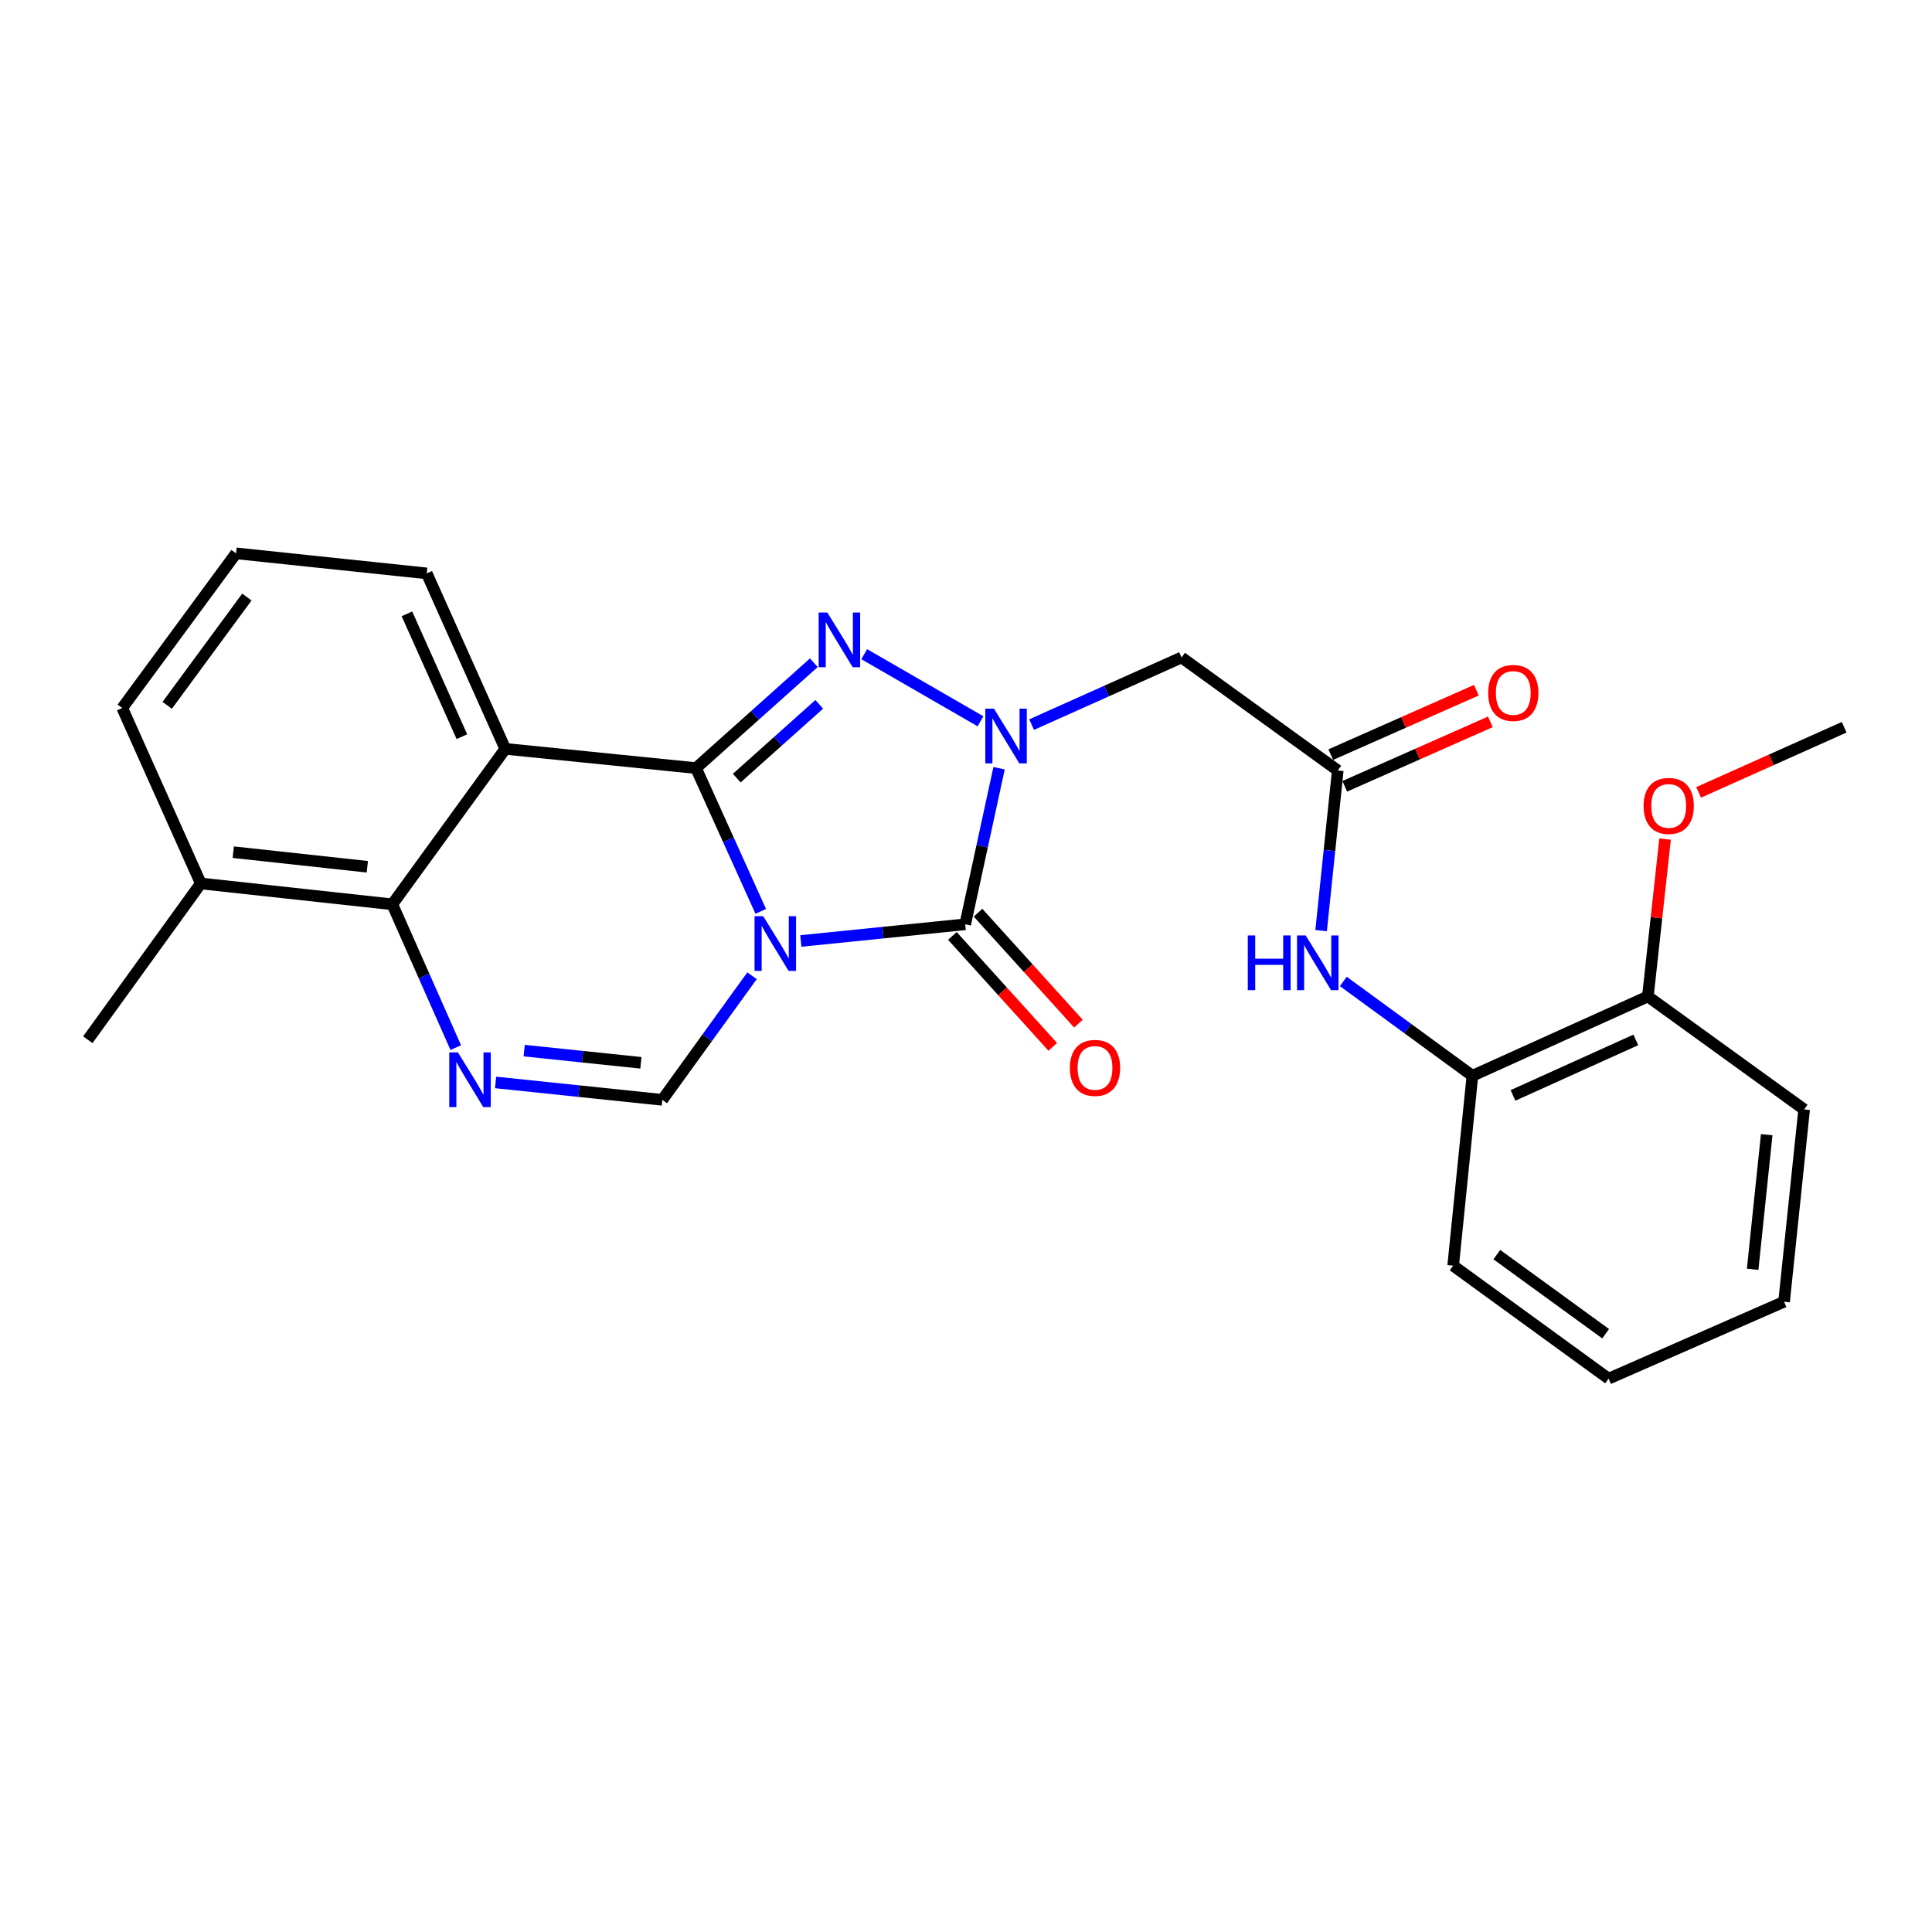 <?xml version='1.0' encoding='iso-8859-1'?>
<svg version='1.1' baseProfile='full'
              xmlns='http://www.w3.org/2000/svg'
                      xmlns:rdkit='http://www.rdkit.org/xml'
                      xmlns:xlink='http://www.w3.org/1999/xlink'
                  xml:space='preserve'
width='1000px' height='1000px' viewBox='0 0 1000 1000'>
<!-- END OF HEADER -->
<rect style='opacity:1.0;fill:#FFFFFF;stroke:none' width='1000' height='1000' x='0' y='0'> </rect>
<path class='bond-0' d='M 393.77,471.732 L 377.008,434.653' style='fill:none;fill-rule:evenodd;stroke:#0000FF;stroke-width:6px;stroke-linecap:butt;stroke-linejoin:miter;stroke-opacity:1' />
<path class='bond-0' d='M 377.008,434.653 L 360.247,397.574' style='fill:none;fill-rule:evenodd;stroke:#000000;stroke-width:6px;stroke-linecap:butt;stroke-linejoin:miter;stroke-opacity:1' />
<path class='bond-2' d='M 414.507,487.045 L 457.049,482.732' style='fill:none;fill-rule:evenodd;stroke:#0000FF;stroke-width:6px;stroke-linecap:butt;stroke-linejoin:miter;stroke-opacity:1' />
<path class='bond-2' d='M 457.049,482.732 L 499.592,478.42' style='fill:none;fill-rule:evenodd;stroke:#000000;stroke-width:6px;stroke-linecap:butt;stroke-linejoin:miter;stroke-opacity:1' />
<path class='bond-6' d='M 389.257,505.039 L 366.037,537.159' style='fill:none;fill-rule:evenodd;stroke:#0000FF;stroke-width:6px;stroke-linecap:butt;stroke-linejoin:miter;stroke-opacity:1' />
<path class='bond-6' d='M 366.037,537.159 L 342.818,569.279' style='fill:none;fill-rule:evenodd;stroke:#000000;stroke-width:6px;stroke-linecap:butt;stroke-linejoin:miter;stroke-opacity:1' />
<path class='bond-3' d='M 360.247,397.574 L 390.745,370.299' style='fill:none;fill-rule:evenodd;stroke:#000000;stroke-width:6px;stroke-linecap:butt;stroke-linejoin:miter;stroke-opacity:1' />
<path class='bond-3' d='M 390.745,370.299 L 421.244,343.023' style='fill:none;fill-rule:evenodd;stroke:#0000FF;stroke-width:6px;stroke-linecap:butt;stroke-linejoin:miter;stroke-opacity:1' />
<path class='bond-3' d='M 381.341,402.747 L 402.689,383.654' style='fill:none;fill-rule:evenodd;stroke:#000000;stroke-width:6px;stroke-linecap:butt;stroke-linejoin:miter;stroke-opacity:1' />
<path class='bond-3' d='M 402.689,383.654 L 424.038,364.561' style='fill:none;fill-rule:evenodd;stroke:#0000FF;stroke-width:6px;stroke-linecap:butt;stroke-linejoin:miter;stroke-opacity:1' />
<path class='bond-4' d='M 360.247,397.574 L 261.534,387.61' style='fill:none;fill-rule:evenodd;stroke:#000000;stroke-width:6px;stroke-linecap:butt;stroke-linejoin:miter;stroke-opacity:1' />
<path class='bond-1' d='M 517.121,397.624 L 508.356,438.022' style='fill:none;fill-rule:evenodd;stroke:#0000FF;stroke-width:6px;stroke-linecap:butt;stroke-linejoin:miter;stroke-opacity:1' />
<path class='bond-1' d='M 508.356,438.022 L 499.592,478.42' style='fill:none;fill-rule:evenodd;stroke:#000000;stroke-width:6px;stroke-linecap:butt;stroke-linejoin:miter;stroke-opacity:1' />
<path class='bond-8' d='M 533.962,375.049 L 572.763,357.679' style='fill:none;fill-rule:evenodd;stroke:#0000FF;stroke-width:6px;stroke-linecap:butt;stroke-linejoin:miter;stroke-opacity:1' />
<path class='bond-8' d='M 572.763,357.679 L 611.563,340.309' style='fill:none;fill-rule:evenodd;stroke:#000000;stroke-width:6px;stroke-linecap:butt;stroke-linejoin:miter;stroke-opacity:1' />
<path class='bond-26' d='M 507.504,373.336 L 447.321,338.606' style='fill:none;fill-rule:evenodd;stroke:#0000FF;stroke-width:6px;stroke-linecap:butt;stroke-linejoin:miter;stroke-opacity:1' />
<path class='bond-12' d='M 492.949,484.43 L 518.928,513.142' style='fill:none;fill-rule:evenodd;stroke:#000000;stroke-width:6px;stroke-linecap:butt;stroke-linejoin:miter;stroke-opacity:1' />
<path class='bond-12' d='M 518.928,513.142 L 544.906,541.854' style='fill:none;fill-rule:evenodd;stroke:#FF0000;stroke-width:6px;stroke-linecap:butt;stroke-linejoin:miter;stroke-opacity:1' />
<path class='bond-12' d='M 506.235,472.409 L 532.213,501.121' style='fill:none;fill-rule:evenodd;stroke:#000000;stroke-width:6px;stroke-linecap:butt;stroke-linejoin:miter;stroke-opacity:1' />
<path class='bond-12' d='M 532.213,501.121 L 558.192,529.832' style='fill:none;fill-rule:evenodd;stroke:#FF0000;stroke-width:6px;stroke-linecap:butt;stroke-linejoin:miter;stroke-opacity:1' />
<path class='bond-16' d='M 261.534,387.61 L 220.882,296.781' style='fill:none;fill-rule:evenodd;stroke:#000000;stroke-width:6px;stroke-linecap:butt;stroke-linejoin:miter;stroke-opacity:1' />
<path class='bond-16' d='M 239.083,381.305 L 210.626,317.725' style='fill:none;fill-rule:evenodd;stroke:#000000;stroke-width:6px;stroke-linecap:butt;stroke-linejoin:miter;stroke-opacity:1' />
<path class='bond-27' d='M 261.534,387.61 L 203.055,468.068' style='fill:none;fill-rule:evenodd;stroke:#000000;stroke-width:6px;stroke-linecap:butt;stroke-linejoin:miter;stroke-opacity:1' />
<path class='bond-5' d='M 256.521,560.27 L 299.669,564.775' style='fill:none;fill-rule:evenodd;stroke:#0000FF;stroke-width:6px;stroke-linecap:butt;stroke-linejoin:miter;stroke-opacity:1' />
<path class='bond-5' d='M 299.669,564.775 L 342.818,569.279' style='fill:none;fill-rule:evenodd;stroke:#000000;stroke-width:6px;stroke-linecap:butt;stroke-linejoin:miter;stroke-opacity:1' />
<path class='bond-5' d='M 271.326,543.801 L 301.53,546.954' style='fill:none;fill-rule:evenodd;stroke:#0000FF;stroke-width:6px;stroke-linecap:butt;stroke-linejoin:miter;stroke-opacity:1' />
<path class='bond-5' d='M 301.53,546.954 L 331.734,550.108' style='fill:none;fill-rule:evenodd;stroke:#000000;stroke-width:6px;stroke-linecap:butt;stroke-linejoin:miter;stroke-opacity:1' />
<path class='bond-7' d='M 235.907,542.244 L 219.481,505.156' style='fill:none;fill-rule:evenodd;stroke:#0000FF;stroke-width:6px;stroke-linecap:butt;stroke-linejoin:miter;stroke-opacity:1' />
<path class='bond-7' d='M 219.481,505.156 L 203.055,468.068' style='fill:none;fill-rule:evenodd;stroke:#000000;stroke-width:6px;stroke-linecap:butt;stroke-linejoin:miter;stroke-opacity:1' />
<path class='bond-13' d='M 203.055,468.068 L 103.934,457.278' style='fill:none;fill-rule:evenodd;stroke:#000000;stroke-width:6px;stroke-linecap:butt;stroke-linejoin:miter;stroke-opacity:1' />
<path class='bond-13' d='M 190.126,448.638 L 120.741,441.084' style='fill:none;fill-rule:evenodd;stroke:#000000;stroke-width:6px;stroke-linecap:butt;stroke-linejoin:miter;stroke-opacity:1' />
<path class='bond-9' d='M 611.563,340.309 L 692.429,398.789' style='fill:none;fill-rule:evenodd;stroke:#000000;stroke-width:6px;stroke-linecap:butt;stroke-linejoin:miter;stroke-opacity:1' />
<path class='bond-10' d='M 692.429,398.789 L 688.119,440.232' style='fill:none;fill-rule:evenodd;stroke:#000000;stroke-width:6px;stroke-linecap:butt;stroke-linejoin:miter;stroke-opacity:1' />
<path class='bond-10' d='M 688.119,440.232 L 683.81,481.676' style='fill:none;fill-rule:evenodd;stroke:#0000FF;stroke-width:6px;stroke-linecap:butt;stroke-linejoin:miter;stroke-opacity:1' />
<path class='bond-14' d='M 696.055,406.981 L 733.733,390.305' style='fill:none;fill-rule:evenodd;stroke:#000000;stroke-width:6px;stroke-linecap:butt;stroke-linejoin:miter;stroke-opacity:1' />
<path class='bond-14' d='M 733.733,390.305 L 771.411,373.63' style='fill:none;fill-rule:evenodd;stroke:#FF0000;stroke-width:6px;stroke-linecap:butt;stroke-linejoin:miter;stroke-opacity:1' />
<path class='bond-14' d='M 688.803,390.597 L 726.481,373.921' style='fill:none;fill-rule:evenodd;stroke:#000000;stroke-width:6px;stroke-linecap:butt;stroke-linejoin:miter;stroke-opacity:1' />
<path class='bond-14' d='M 726.481,373.921 L 764.159,357.245' style='fill:none;fill-rule:evenodd;stroke:#FF0000;stroke-width:6px;stroke-linecap:butt;stroke-linejoin:miter;stroke-opacity:1' />
<path class='bond-11' d='M 695.295,507.995 L 728.706,532.406' style='fill:none;fill-rule:evenodd;stroke:#0000FF;stroke-width:6px;stroke-linecap:butt;stroke-linejoin:miter;stroke-opacity:1' />
<path class='bond-11' d='M 728.706,532.406 L 762.116,556.817' style='fill:none;fill-rule:evenodd;stroke:#000000;stroke-width:6px;stroke-linecap:butt;stroke-linejoin:miter;stroke-opacity:1' />
<path class='bond-15' d='M 762.116,556.817 L 852.936,515.767' style='fill:none;fill-rule:evenodd;stroke:#000000;stroke-width:6px;stroke-linecap:butt;stroke-linejoin:miter;stroke-opacity:1' />
<path class='bond-15' d='M 783.119,566.986 L 846.693,538.251' style='fill:none;fill-rule:evenodd;stroke:#000000;stroke-width:6px;stroke-linecap:butt;stroke-linejoin:miter;stroke-opacity:1' />
<path class='bond-19' d='M 762.116,556.817 L 752.153,655.112' style='fill:none;fill-rule:evenodd;stroke:#000000;stroke-width:6px;stroke-linecap:butt;stroke-linejoin:miter;stroke-opacity:1' />
<path class='bond-20' d='M 103.934,457.278 L 63.282,366.468' style='fill:none;fill-rule:evenodd;stroke:#000000;stroke-width:6px;stroke-linecap:butt;stroke-linejoin:miter;stroke-opacity:1' />
<path class='bond-21' d='M 103.934,457.278 L 45.455,538.163' style='fill:none;fill-rule:evenodd;stroke:#000000;stroke-width:6px;stroke-linecap:butt;stroke-linejoin:miter;stroke-opacity:1' />
<path class='bond-17' d='M 852.936,515.767 L 857.384,475.037' style='fill:none;fill-rule:evenodd;stroke:#000000;stroke-width:6px;stroke-linecap:butt;stroke-linejoin:miter;stroke-opacity:1' />
<path class='bond-17' d='M 857.384,475.037 L 861.833,434.306' style='fill:none;fill-rule:evenodd;stroke:#FF0000;stroke-width:6px;stroke-linecap:butt;stroke-linejoin:miter;stroke-opacity:1' />
<path class='bond-22' d='M 852.936,515.767 L 933.821,574.246' style='fill:none;fill-rule:evenodd;stroke:#000000;stroke-width:6px;stroke-linecap:butt;stroke-linejoin:miter;stroke-opacity:1' />
<path class='bond-18' d='M 220.882,296.781 L 122.179,286.409' style='fill:none;fill-rule:evenodd;stroke:#000000;stroke-width:6px;stroke-linecap:butt;stroke-linejoin:miter;stroke-opacity:1' />
<path class='bond-23' d='M 879.204,410.132 L 916.875,393.272' style='fill:none;fill-rule:evenodd;stroke:#FF0000;stroke-width:6px;stroke-linecap:butt;stroke-linejoin:miter;stroke-opacity:1' />
<path class='bond-23' d='M 916.875,393.272 L 954.545,376.412' style='fill:none;fill-rule:evenodd;stroke:#000000;stroke-width:6px;stroke-linecap:butt;stroke-linejoin:miter;stroke-opacity:1' />
<path class='bond-28' d='M 122.179,286.409 L 63.282,366.468' style='fill:none;fill-rule:evenodd;stroke:#000000;stroke-width:6px;stroke-linecap:butt;stroke-linejoin:miter;stroke-opacity:1' />
<path class='bond-28' d='M 127.777,309.035 L 86.549,365.077' style='fill:none;fill-rule:evenodd;stroke:#000000;stroke-width:6px;stroke-linecap:butt;stroke-linejoin:miter;stroke-opacity:1' />
<path class='bond-24' d='M 752.153,655.112 L 832.61,713.591' style='fill:none;fill-rule:evenodd;stroke:#000000;stroke-width:6px;stroke-linecap:butt;stroke-linejoin:miter;stroke-opacity:1' />
<path class='bond-24' d='M 774.755,649.391 L 831.076,690.326' style='fill:none;fill-rule:evenodd;stroke:#000000;stroke-width:6px;stroke-linecap:butt;stroke-linejoin:miter;stroke-opacity:1' />
<path class='bond-29' d='M 933.821,574.246 L 923.43,673.775' style='fill:none;fill-rule:evenodd;stroke:#000000;stroke-width:6px;stroke-linecap:butt;stroke-linejoin:miter;stroke-opacity:1' />
<path class='bond-29' d='M 914.442,587.315 L 907.168,656.985' style='fill:none;fill-rule:evenodd;stroke:#000000;stroke-width:6px;stroke-linecap:butt;stroke-linejoin:miter;stroke-opacity:1' />
<path class='bond-25' d='M 832.61,713.591 L 923.43,673.775' style='fill:none;fill-rule:evenodd;stroke:#000000;stroke-width:6px;stroke-linecap:butt;stroke-linejoin:miter;stroke-opacity:1' />
<path  class='atom-0' d='M 395.037 474.224
L 404.317 489.224
Q 405.237 490.704, 406.717 493.384
Q 408.197 496.064, 408.277 496.224
L 408.277 474.224
L 412.037 474.224
L 412.037 502.544
L 408.157 502.544
L 398.197 486.144
Q 397.037 484.224, 395.797 482.024
Q 394.597 479.824, 394.237 479.144
L 394.237 502.544
L 390.557 502.544
L 390.557 474.224
L 395.037 474.224
' fill='#0000FF'/>
<path  class='atom-2' d='M 514.474 366.811
L 523.754 381.811
Q 524.674 383.291, 526.154 385.971
Q 527.634 388.651, 527.714 388.811
L 527.714 366.811
L 531.474 366.811
L 531.474 395.131
L 527.594 395.131
L 517.634 378.731
Q 516.474 376.811, 515.234 374.611
Q 514.034 372.411, 513.674 371.731
L 513.674 395.131
L 509.994 395.131
L 509.994 366.811
L 514.474 366.811
' fill='#0000FF'/>
<path  class='atom-4' d='M 428.213 317.032
L 437.493 332.032
Q 438.413 333.512, 439.893 336.192
Q 441.373 338.872, 441.453 339.032
L 441.453 317.032
L 445.213 317.032
L 445.213 345.352
L 441.333 345.352
L 431.373 328.952
Q 430.213 327.032, 428.973 324.832
Q 427.773 322.632, 427.413 321.952
L 427.413 345.352
L 423.733 345.352
L 423.733 317.032
L 428.213 317.032
' fill='#0000FF'/>
<path  class='atom-6' d='M 237.019 544.727
L 246.299 559.727
Q 247.219 561.207, 248.699 563.887
Q 250.179 566.567, 250.259 566.727
L 250.259 544.727
L 254.019 544.727
L 254.019 573.047
L 250.139 573.047
L 240.179 556.647
Q 239.019 554.727, 237.779 552.527
Q 236.579 550.327, 236.219 549.647
L 236.219 573.047
L 232.539 573.047
L 232.539 544.727
L 237.019 544.727
' fill='#0000FF'/>
<path  class='atom-11' d='M 645.857 484.178
L 649.697 484.178
L 649.697 496.218
L 664.177 496.218
L 664.177 484.178
L 668.017 484.178
L 668.017 512.498
L 664.177 512.498
L 664.177 499.418
L 649.697 499.418
L 649.697 512.498
L 645.857 512.498
L 645.857 484.178
' fill='#0000FF'/>
<path  class='atom-11' d='M 675.817 484.178
L 685.097 499.178
Q 686.017 500.658, 687.497 503.338
Q 688.977 506.018, 689.057 506.178
L 689.057 484.178
L 692.817 484.178
L 692.817 512.498
L 688.937 512.498
L 678.977 496.098
Q 677.817 494.178, 676.577 491.978
Q 675.377 489.778, 675.017 489.098
L 675.017 512.498
L 671.337 512.498
L 671.337 484.178
L 675.817 484.178
' fill='#0000FF'/>
<path  class='atom-13' d='M 553.771 552.746
Q 553.771 545.946, 557.131 542.146
Q 560.491 538.346, 566.771 538.346
Q 573.051 538.346, 576.411 542.146
Q 579.771 545.946, 579.771 552.746
Q 579.771 559.626, 576.371 563.546
Q 572.971 567.426, 566.771 567.426
Q 560.531 567.426, 557.131 563.546
Q 553.771 559.666, 553.771 552.746
M 566.771 564.226
Q 571.091 564.226, 573.411 561.346
Q 575.771 558.426, 575.771 552.746
Q 575.771 547.186, 573.411 544.386
Q 571.091 541.546, 566.771 541.546
Q 562.451 541.546, 560.091 544.346
Q 557.771 547.146, 557.771 552.746
Q 557.771 558.466, 560.091 561.346
Q 562.451 564.226, 566.771 564.226
' fill='#FF0000'/>
<path  class='atom-15' d='M 770.268 358.665
Q 770.268 351.865, 773.628 348.065
Q 776.988 344.265, 783.268 344.265
Q 789.548 344.265, 792.908 348.065
Q 796.268 351.865, 796.268 358.665
Q 796.268 365.545, 792.868 369.465
Q 789.468 373.345, 783.268 373.345
Q 777.028 373.345, 773.628 369.465
Q 770.268 365.585, 770.268 358.665
M 783.268 370.145
Q 787.588 370.145, 789.908 367.265
Q 792.268 364.345, 792.268 358.665
Q 792.268 353.105, 789.908 350.305
Q 787.588 347.465, 783.268 347.465
Q 778.948 347.465, 776.588 350.265
Q 774.268 353.065, 774.268 358.665
Q 774.268 364.385, 776.588 367.265
Q 778.948 370.145, 783.268 370.145
' fill='#FF0000'/>
<path  class='atom-18' d='M 850.716 417.144
Q 850.716 410.344, 854.076 406.544
Q 857.436 402.744, 863.716 402.744
Q 869.996 402.744, 873.356 406.544
Q 876.716 410.344, 876.716 417.144
Q 876.716 424.024, 873.316 427.944
Q 869.916 431.824, 863.716 431.824
Q 857.476 431.824, 854.076 427.944
Q 850.716 424.064, 850.716 417.144
M 863.716 428.624
Q 868.036 428.624, 870.356 425.744
Q 872.716 422.824, 872.716 417.144
Q 872.716 411.584, 870.356 408.784
Q 868.036 405.944, 863.716 405.944
Q 859.396 405.944, 857.036 408.744
Q 854.716 411.544, 854.716 417.144
Q 854.716 422.864, 857.036 425.744
Q 859.396 428.624, 863.716 428.624
' fill='#FF0000'/>
</svg>
